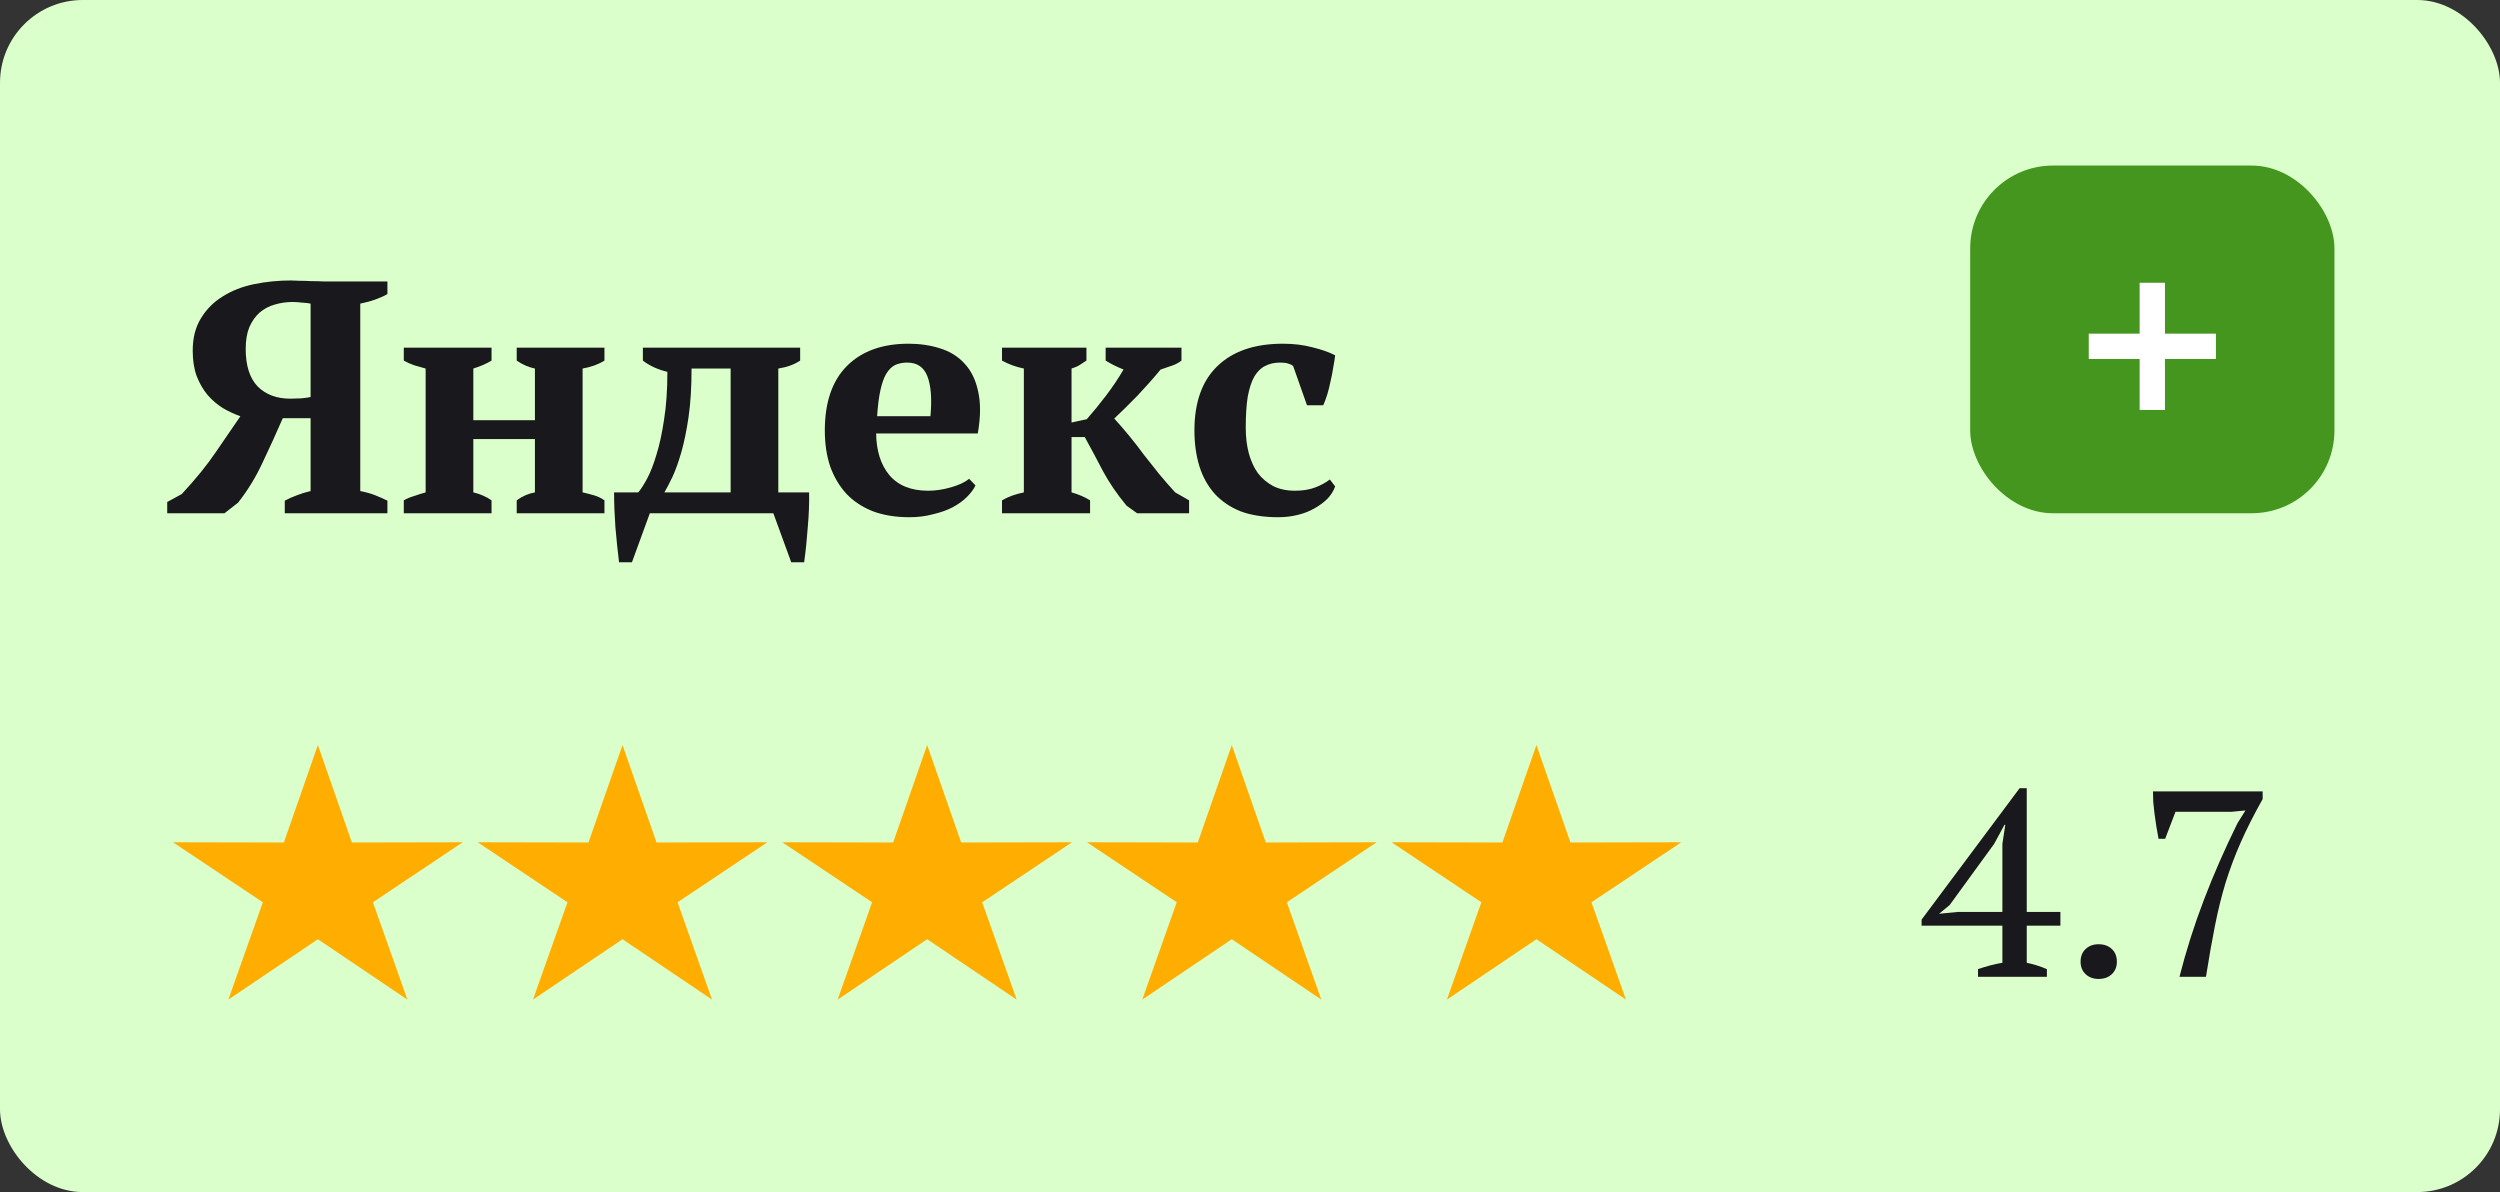 <?xml version="1.0" encoding="UTF-8"?> <svg xmlns="http://www.w3.org/2000/svg" width="151" height="72" viewBox="0 0 151 72" fill="none"><rect x="0" y="0" width="151" height="72" fill="#333333" stroke="none"/><rect width="151" height="72" rx="5" fill="#DBFFCA"></rect><rect x="119" y="10" width="22" height="21" rx="5" fill="#44961E"></rect><path d="M129.234 24.761V17.079H130.763V24.761H129.234ZM126.161 21.682V20.153H133.842V21.682H126.161Z" fill="white"></path><path d="M23.4 17V17.76C23.227 17.867 22.993 17.973 22.7 18.08C22.407 18.187 22.093 18.273 21.76 18.34V29.66C22.107 29.727 22.413 29.813 22.68 29.92C22.947 30.027 23.187 30.133 23.4 30.24V31H17.2V30.24C17.427 30.12 17.667 30.013 17.92 29.92C18.187 29.813 18.467 29.727 18.76 29.66V25.26H17.08C16.68 26.18 16.273 27.073 15.86 27.94C15.46 28.807 14.967 29.613 14.38 30.36L13.56 31H10.1V30.32L10.98 29.84C11.833 28.92 12.52 28.073 13.04 27.3C13.573 26.527 14.067 25.807 14.52 25.14C14.173 25.02 13.827 24.86 13.48 24.66C13.133 24.447 12.82 24.18 12.54 23.86C12.273 23.54 12.053 23.16 11.88 22.72C11.72 22.28 11.64 21.767 11.64 21.18C11.64 20.407 11.807 19.753 12.14 19.22C12.473 18.673 12.913 18.233 13.46 17.9C14.007 17.553 14.64 17.307 15.36 17.16C16.08 17.013 16.82 16.94 17.58 16.94C17.713 16.94 17.887 16.947 18.1 16.96C18.327 16.96 18.56 16.967 18.8 16.98C19.053 16.98 19.307 16.987 19.56 17C19.813 17 20.04 17 20.24 17H23.4ZM17.54 24.08C17.727 24.08 17.947 24.073 18.2 24.06C18.467 24.033 18.653 24.007 18.76 23.98V18.34C18.653 18.313 18.487 18.293 18.26 18.28C18.033 18.253 17.84 18.24 17.68 18.24C17.293 18.24 16.927 18.293 16.58 18.4C16.247 18.493 15.947 18.653 15.68 18.88C15.427 19.107 15.22 19.4 15.06 19.76C14.913 20.12 14.84 20.56 14.84 21.08C14.84 22.08 15.08 22.833 15.56 23.34C16.053 23.833 16.713 24.08 17.54 24.08ZM29.689 31H24.389V30.22C24.575 30.113 24.782 30.027 25.009 29.96C25.235 29.88 25.469 29.807 25.709 29.74V22.26C25.469 22.193 25.235 22.127 25.009 22.06C24.782 21.98 24.575 21.887 24.389 21.78V21H29.689V21.78C29.382 21.967 29.015 22.127 28.589 22.26V25.38H32.309V22.26C31.922 22.18 31.555 22.02 31.209 21.78V21H36.509V21.78C36.149 22.007 35.709 22.167 35.189 22.26V29.74C35.429 29.793 35.662 29.853 35.889 29.92C36.115 29.987 36.322 30.087 36.509 30.22V31H31.209V30.22C31.555 29.967 31.922 29.807 32.309 29.74V26.52H28.589V29.74C28.815 29.793 29.015 29.86 29.189 29.94C29.375 30.02 29.542 30.113 29.689 30.22V31ZM39.25 31L38.17 33.96H37.39C37.31 33.307 37.236 32.6 37.17 31.84C37.117 31.093 37.09 30.393 37.09 29.74H38.55C38.71 29.553 38.89 29.273 39.09 28.9C39.29 28.527 39.477 28.047 39.65 27.46C39.837 26.86 39.99 26.153 40.11 25.34C40.243 24.513 40.31 23.553 40.31 22.46C40.03 22.393 39.757 22.3 39.49 22.18C39.236 22.06 39.017 21.927 38.83 21.78V21H48.33V21.78C47.97 22.02 47.53 22.18 47.01 22.26V29.74H48.87C48.883 30.393 48.856 31.093 48.79 31.84C48.736 32.6 48.663 33.307 48.57 33.96H47.79L46.71 31H39.25ZM41.77 22.26C41.77 23.38 41.71 24.353 41.59 25.18C41.47 26.007 41.323 26.72 41.15 27.32C40.977 27.92 40.797 28.42 40.61 28.82C40.423 29.207 40.263 29.513 40.13 29.74H44.13V22.26H41.77ZM58.919 29.32C58.813 29.547 58.639 29.78 58.399 30.02C58.173 30.247 57.886 30.453 57.539 30.64C57.206 30.813 56.813 30.953 56.359 31.06C55.919 31.18 55.439 31.24 54.919 31.24C54.093 31.24 53.359 31.12 52.719 30.88C52.079 30.627 51.546 30.273 51.119 29.82C50.693 29.353 50.366 28.8 50.139 28.16C49.926 27.52 49.819 26.8 49.819 26C49.819 24.293 50.266 22.993 51.159 22.1C52.053 21.207 53.293 20.76 54.879 20.76C55.559 20.76 56.193 20.853 56.779 21.04C57.379 21.227 57.873 21.533 58.259 21.96C58.659 22.387 58.933 22.947 59.079 23.64C59.239 24.333 59.233 25.18 59.059 26.18H52.919C52.933 27.233 53.199 28.073 53.719 28.7C54.253 29.327 55.033 29.64 56.059 29.64C56.499 29.64 56.953 29.573 57.419 29.44C57.899 29.307 58.273 29.133 58.539 28.92L58.919 29.32ZM54.799 21.9C54.533 21.9 54.293 21.947 54.079 22.04C53.879 22.133 53.699 22.307 53.539 22.56C53.393 22.8 53.273 23.133 53.179 23.56C53.086 23.973 53.019 24.5 52.979 25.14H56.199C56.293 24.1 56.233 23.3 56.019 22.74C55.806 22.18 55.399 21.9 54.799 21.9ZM66.781 21H71.361V21.78C71.228 21.887 71.061 21.98 70.861 22.06C70.675 22.127 70.421 22.213 70.101 22.32C69.648 22.867 69.181 23.393 68.701 23.9C68.221 24.393 67.755 24.853 67.301 25.28C67.595 25.6 67.895 25.947 68.201 26.32C68.508 26.693 68.808 27.08 69.101 27.48C69.408 27.867 69.715 28.253 70.021 28.64C70.341 29.027 70.661 29.393 70.981 29.74L71.821 30.22V31H68.681L68.041 30.54C67.468 29.847 66.995 29.153 66.621 28.46C66.261 27.767 65.895 27.08 65.521 26.4H64.721V29.74C65.148 29.86 65.521 30.02 65.841 30.22V31H60.521V30.22C60.881 30.007 61.321 29.847 61.841 29.74V22.26C61.375 22.167 60.935 22.007 60.521 21.78V21H65.621V21.78C65.488 21.873 65.355 21.96 65.221 22.04C65.101 22.12 64.935 22.193 64.721 22.26V25.52L65.641 25.32C66.028 24.88 66.415 24.407 66.801 23.9C67.188 23.393 67.541 22.867 67.861 22.32C67.635 22.227 67.441 22.14 67.281 22.06C67.121 21.98 66.955 21.887 66.781 21.78V21ZM80.643 29.38C80.55 29.647 80.397 29.893 80.183 30.12C79.97 30.333 79.71 30.527 79.403 30.7C79.11 30.873 78.77 31.007 78.383 31.1C78.01 31.193 77.617 31.24 77.203 31.24C76.323 31.24 75.563 31.12 74.923 30.88C74.297 30.627 73.777 30.273 73.363 29.82C72.95 29.353 72.643 28.8 72.443 28.16C72.243 27.507 72.143 26.787 72.143 26C72.143 24.307 72.603 23.013 73.523 22.12C74.457 21.213 75.777 20.76 77.483 20.76C78.137 20.76 78.737 20.833 79.283 20.98C79.83 21.113 80.283 21.273 80.643 21.46C80.617 21.687 80.577 21.94 80.523 22.22C80.483 22.487 80.43 22.76 80.363 23.04C80.31 23.307 80.243 23.573 80.163 23.84C80.083 24.093 80.003 24.307 79.923 24.48H78.943L78.103 22.1C78.01 22.033 77.91 21.987 77.803 21.96C77.697 21.92 77.537 21.9 77.323 21.9C76.977 21.9 76.677 21.967 76.423 22.1C76.17 22.22 75.95 22.433 75.763 22.74C75.59 23.047 75.457 23.453 75.363 23.96C75.283 24.467 75.243 25.093 75.243 25.84C75.243 26.387 75.303 26.893 75.423 27.36C75.543 27.813 75.723 28.213 75.963 28.56C76.217 28.893 76.53 29.16 76.903 29.36C77.277 29.547 77.717 29.64 78.223 29.64C78.69 29.64 79.097 29.573 79.443 29.44C79.79 29.307 80.083 29.147 80.323 28.96L80.643 29.38Z" fill="#19181D"></path><path d="M19.2 45L21.255 50.887L27.95 50.873L22.525 54.498L24.608 60.377L19.2 56.73L13.792 60.377L15.875 54.498L10.45 50.873L17.145 50.887L19.2 45Z" fill="#FFAE00"></path><path d="M37.6 45L39.655 50.887L46.35 50.873L40.925 54.498L43.008 60.377L37.6 56.73L32.192 60.377L34.275 54.498L28.85 50.873L35.545 50.887L37.6 45Z" fill="#FFAE00"></path><path d="M56 45L58.055 50.887L64.75 50.873L59.325 54.498L61.408 60.377L56 56.73L50.592 60.377L52.675 54.498L47.25 50.873L53.945 50.887L56 45Z" fill="#FFAE00"></path><path d="M74.4 45L76.455 50.887L83.15 50.873L77.725 54.498L79.808 60.377L74.4 56.73L68.992 60.377L71.075 54.498L65.65 50.873L72.345 50.887L74.4 45Z" fill="#FFAE00"></path><path d="M92.8 45L94.855 50.887L101.55 50.873L96.125 54.498L98.208 60.377L92.8 56.73L87.392 60.377L89.475 54.498L84.05 50.873L90.745 50.887L92.8 45Z" fill="#FFAE00"></path><path d="M123.632 59H119.472V58.536C119.995 58.355 120.485 58.227 120.944 58.152V55.912H116.064V55.544L121.984 47.608H122.416V55.08H124.448V55.912H122.416V58.152C122.832 58.237 123.237 58.365 123.632 58.536V59ZM120.944 50.968L121.12 49.816H121.072L120.448 50.968L117.76 54.664L117.12 55.192L118.256 55.08H120.944V50.968ZM125.667 58.088C125.667 57.768 125.769 57.512 125.971 57.32C126.174 57.128 126.435 57.032 126.755 57.032C127.086 57.032 127.353 57.128 127.555 57.32C127.758 57.512 127.859 57.768 127.859 58.088C127.859 58.397 127.758 58.648 127.555 58.84C127.353 59.032 127.086 59.128 126.755 59.128C126.435 59.128 126.174 59.032 125.971 58.84C125.769 58.648 125.667 58.397 125.667 58.088ZM130.776 50.664H130.376C130.333 50.44 130.291 50.2 130.248 49.944C130.205 49.688 130.168 49.432 130.136 49.176C130.104 48.92 130.077 48.675 130.056 48.44C130.045 48.205 130.04 47.992 130.04 47.8H136.664V48.264C136.131 49.213 135.688 50.088 135.336 50.888C134.984 51.688 134.68 52.499 134.424 53.32C134.179 54.131 133.965 54.995 133.784 55.912C133.603 56.819 133.421 57.848 133.24 59H131.64C132.035 57.443 132.525 55.896 133.112 54.36C133.699 52.824 134.376 51.277 135.144 49.72L135.624 48.952L134.792 49.032H131.4L130.776 50.664Z" fill="#19181D"></path></svg> 